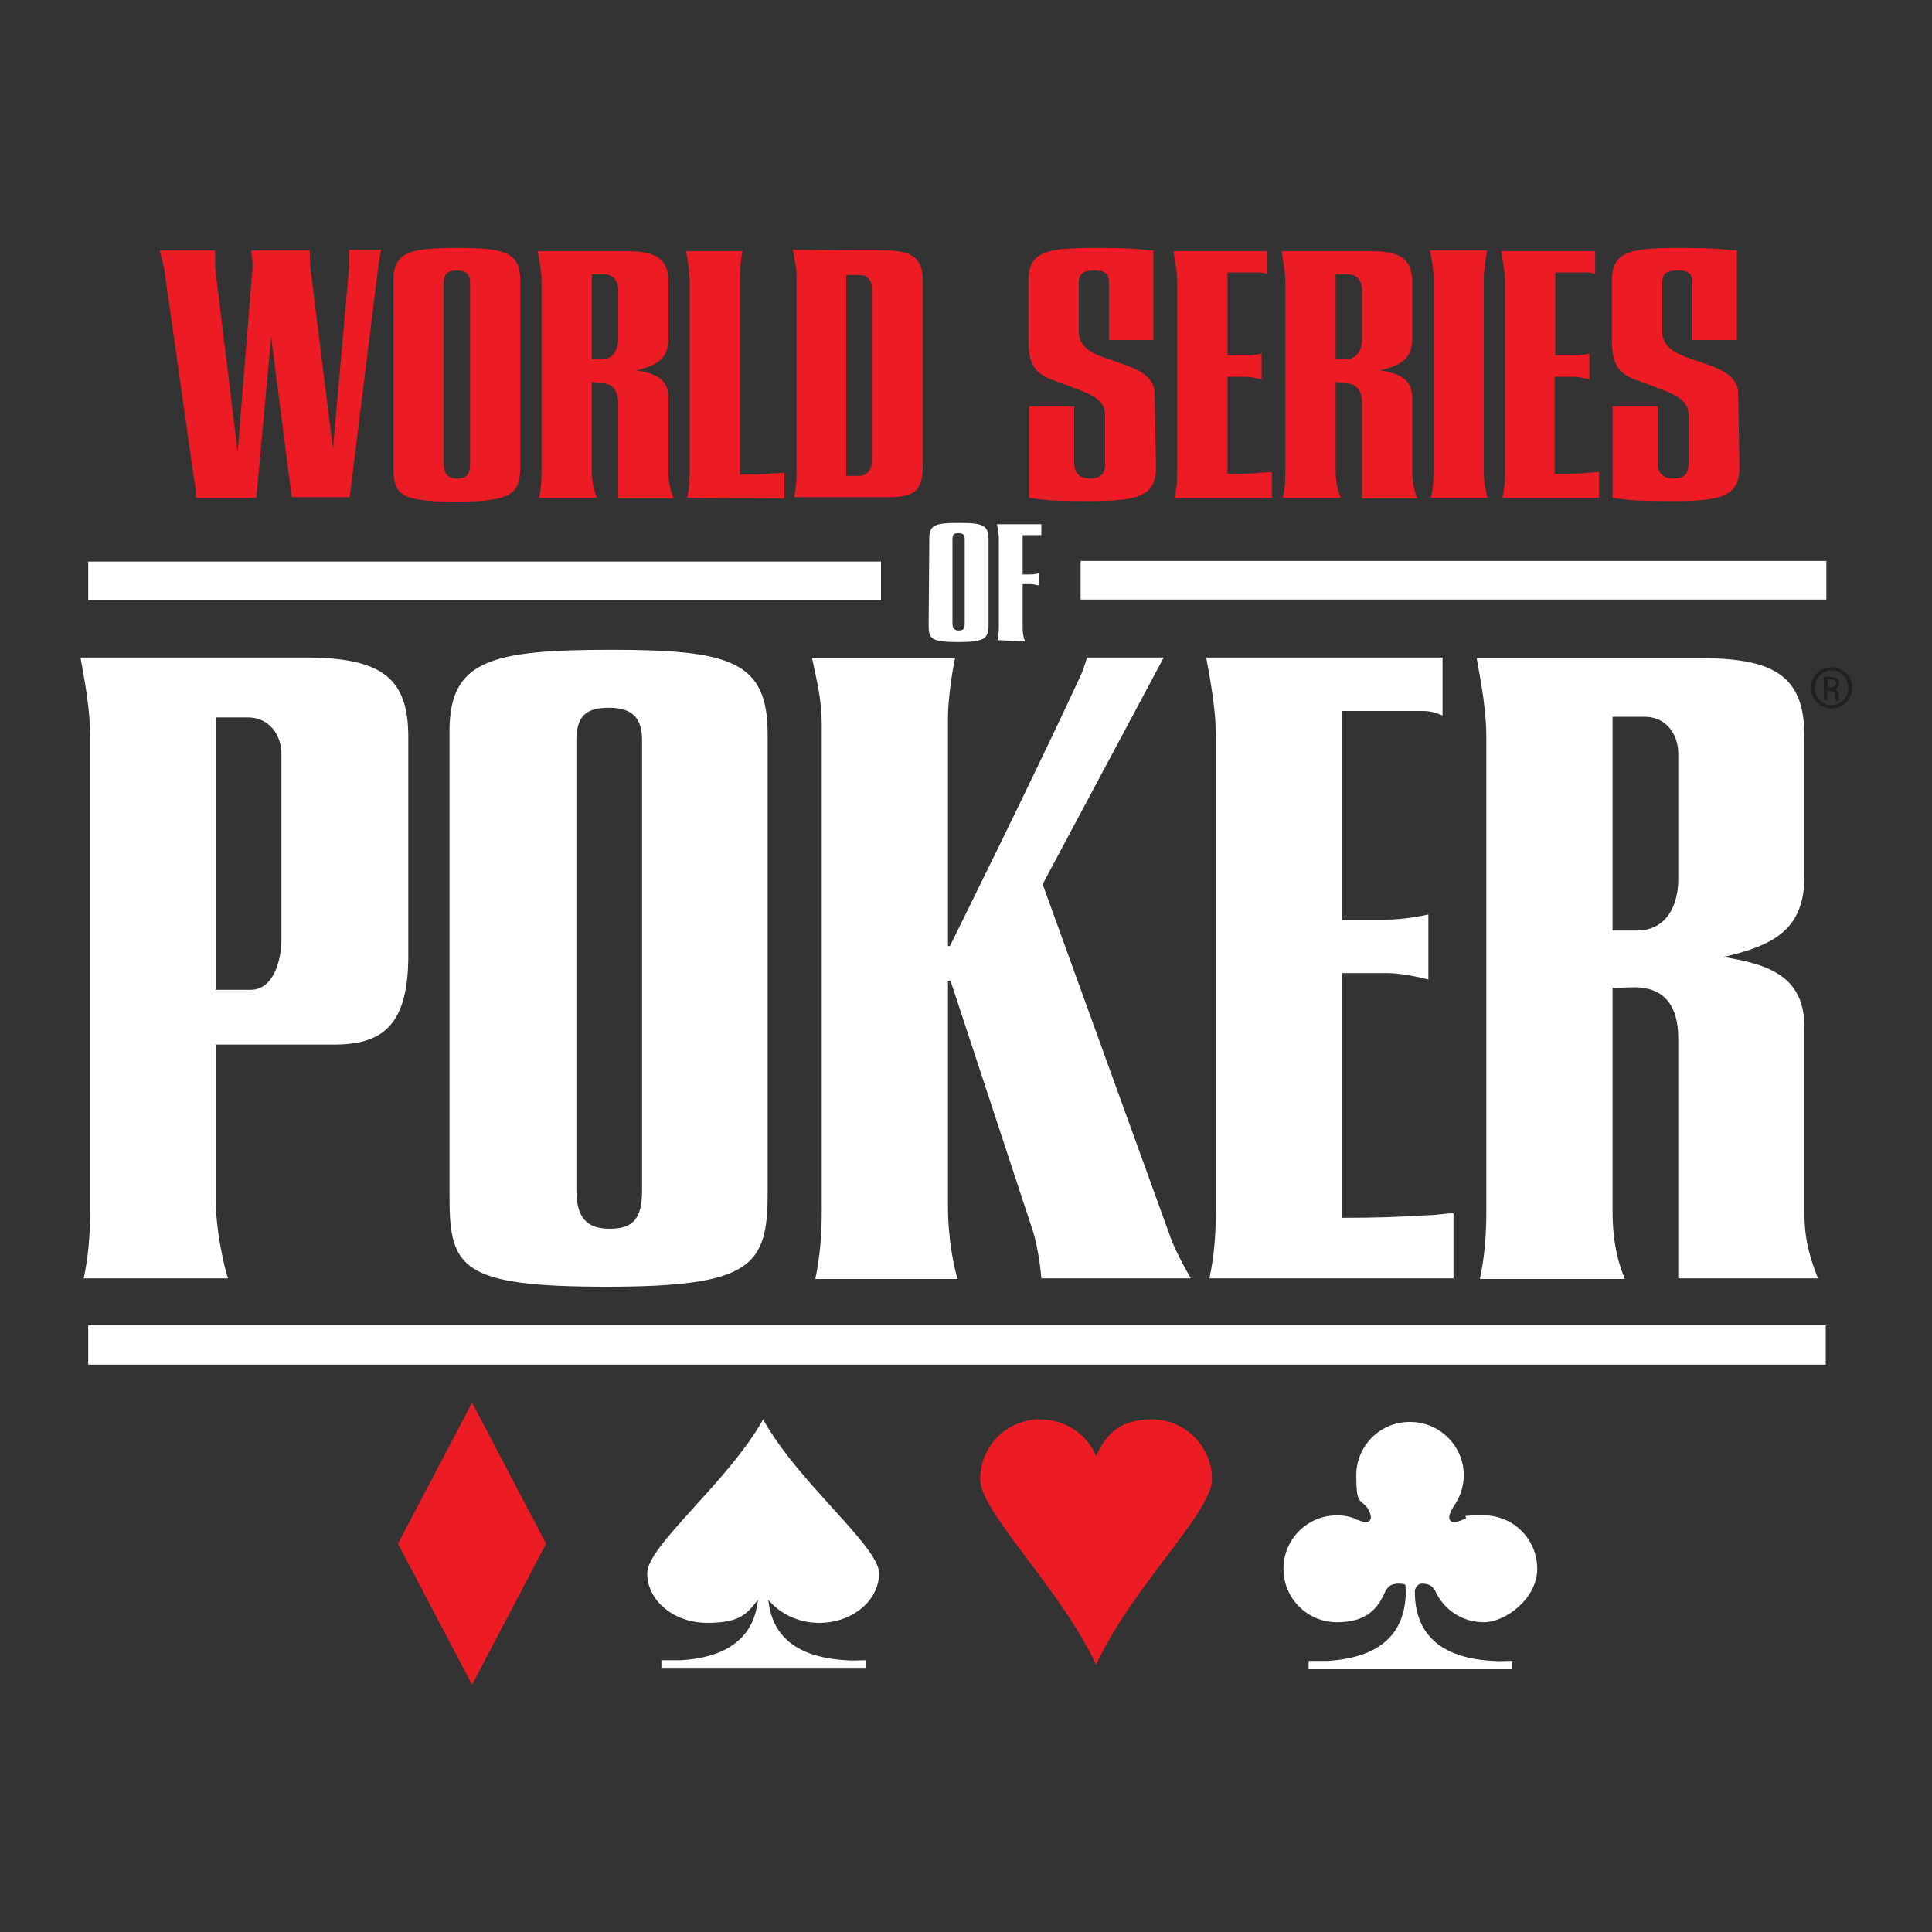 <?xml version="1.0" encoding="UTF-8"?>
<svg xmlns="http://www.w3.org/2000/svg" version="1.1" viewBox="0 0 300 300">
  <rect x="0" y="0" width="300" height="300" fill="#333333" stroke="none"/>
  <defs>
    <style>
      .cls-1 {
        fill: #231f20;
      }

      .cls-2 {
        fill: #ed1c24;
      }

      .cls-3 {
        fill: #fff;
      }
    </style>
  </defs>
  <!-- Generator: Adobe Illustrator 28.7.1, SVG Export Plug-In . SVG Version: 1.2.0 Build 142)  -->
  <g>
    <g id="Layer_1">
      <g id="layer1">
        <path id="path779" class="cls-2" d="M182.4,77.3c.3-1.3.4-2.6.4-4.2v-29.2c0-1.6-.3-3.1-.6-4.9h14.6v3.6c-.4-.2-.7-.3-1.3-.3h-4.9v12.9h2.7c1.1,0,2.3-.2,2.6-.3v4c-.5-.1-1.6-.4-2.6-.4h-2.7v15.1c2,0,3.3,0,5.3-.2.6,0,1-.1,1.6-.1v4"/>
        <path id="path771" class="cls-2" d="M131.4,42.7v31.2h2c1.2,0,2-1,2-2.3v-26.9c0-1.1-.7-2-1.9-2h-2.1ZM137.6,38.9c4,0,5.7,1.2,5.7,4.7v28.5c0,4.1-1.2,5.1-5.4,5.1h-14.6c.3-1.3.4-2.6.4-4.2v-30c0-1.6-.3-2.6-.6-4.2"/>
        <path id="path767" class="cls-2" d="M106.7,77.3c.3-1.3.4-2.6.4-4.2v-29.2c0-1.6-.3-3.7-.6-4.9h8.8c-.2,1-.4,2.4-.4,4.1v30.6c2,0,3.3,0,5.3-.2.6,0,1-.1,1.6-.1v4"/>
        <path id="path763" class="cls-2" d="M91.9,42.6v13.2h1.5c2,0,2.6-1.8,2.6-3.1v-7.8c0-1.2-.8-2.3-2.1-2.3h-2ZM91.9,59.3v13.8c0,2,.4,3.3.8,4.2h-9c.3-1.3.4-2.6.4-4.2v-29.2c0-1.6-.3-3.1-.6-4.9h13.9c4.7,0,6.4,1.3,6.4,4.9v8.6c0,3.3-1.9,4.3-5,5,3,.5,5,1.3,5,4.4v11.6c0,1.6.4,2.9.8,3.9h-8.6v-14.8c0-2.3-1.2-3.1-2.7-3.1"/>
        <path id="path759" class="cls-2" d="M68.9,44.1v27.8c0,1.7.6,2.4,2.1,2.4s2-.7,2-2.4v-27.9c0-1.5-.7-2-2.1-2s-2,.5-2,2h0ZM61.1,43.5c0-4.4,2.6-5,10-5s9.7.7,9.7,5.2v28.4c0,4.5-1,5.8-10,5.8s-9.7-1.2-9.7-5.5"/>
        <path id="path755" class="cls-2" d="M39.8,77.3h-9.4s.1-1.1-.3-3.1l-4.6-32.4c-.2-1-.7-2.9-.7-2.9h8.6s0,1.7,0,2.6l3.5,28.7,2.3-28.4c.1-1.1-.2-2.9-.2-2.9h9.1s0,1.7.1,2.7l3.5,28.1,2.5-28.1c.1-1.1,0-2.8,0-2.8h5s-.4,1.8-.5,2.9l-4.4,35.5h-9l-3.2-24.9"/>
        <path id="path775" class="cls-2" d="M179.5,72.6c0,4.4-2.7,5.2-10.1,5.2s-7.1-.2-9.6-.5v-14.2h7v8.8c0,1.4.7,2.4,2.5,2.4s2.3-.9,2.3-2.3v-7.6c0-2.8-3.3-3.5-5.7-4.5-3.6-1.4-6.2-1.5-6.2-6.9v-9.5c0-4.4,2.8-5,10.2-5s7,.3,9.2.4v13.9h-6.9v-8.9c0-1.5-.7-1.9-2.3-1.9s-2.4.4-2.4,2v7.4c0,3.2,3.4,3.9,5.9,4.8,2.9,1,5.9,2,5.9,5"/>
        <path id="path763-1" class="cls-2" d="M207.4,42.6v13.2h1.5c2,0,2.6-1.8,2.6-3.1v-7.8c0-1.2-.8-2.3-2.1-2.3h-2ZM207.4,59.3v13.8c0,2,.4,3.3.8,4.2h-9c.3-1.3.4-2.6.4-4.2v-29.2c0-1.6-.3-3.1-.6-4.9h13.9c4.7,0,6.4,1.3,6.4,4.9v8.6c0,3.3-1.9,4.3-5,5,3,.5,5,1.3,5,4.4v11.6c0,1.6.4,2.9.8,3.9h-8.6v-14.8c0-2.3-1.2-3.1-2.7-3.1"/>
        <path id="path787" class="cls-2" d="M230.4,73c0,2,.3,3.3.6,4.3h-8.8c.3-1.3.4-2.6.4-4.2v-29.7c0-1.5-.2-3-.6-4.5h8.9c-.2,1.3-.5,3-.5,4.5"/>
        <path id="path791" class="cls-2" d="M233.3,77.3c.3-1.3.4-2.6.4-4.2v-29.2c0-1.6-.3-3.1-.6-4.9h14.6v3.6c-.4-.2-.7-.3-1.3-.3h-4.9v12.9h2.7c1.1,0,2.3-.2,2.6-.3v4c-.5-.1-1.6-.4-2.6-.4h-2.8v15.1c2,0,3.3,0,5.3-.2.5,0,1-.1,1.6-.1v4"/>
        <path id="path795" class="cls-2" d="M270.1,72.6c0,4.4-2.7,5.2-10.1,5.2s-7.1-.2-9.6-.5v-14.2h7v8.8c0,1.4.7,2.4,2.5,2.4s2.3-.9,2.3-2.3v-7.6c0-2.8-3.3-3.5-5.7-4.5-3.6-1.4-6.2-1.5-6.2-6.9v-9.5c0-4.4,2.8-5,10.2-5s7,.3,9.2.4v13.9h-6.9v-8.9c0-1.5-.7-1.9-2.3-1.9s-2.4.4-2.4,2v7.4c0,3.2,3.4,3.9,5.9,4.8,2.9,1,5.9,2,5.9,5"/>
        <path id="path799" class="cls-3" d="M147.9,83.8v13c0,.8.3,1.1,1,1.1s.9-.3.9-1.1v-13.1c0-.7-.3-.9-1-.9s-.9.2-.9,1h0ZM144.3,83.5c0-2.1,1.2-2.3,4.7-2.3s4.5.3,4.5,2.5v13.3c0,2.1-.5,2.7-4.7,2.7s-4.6-.5-4.6-2.6"/>
        <path id="path803" class="cls-3" d="M154.9,99.4c.1-.6.2-1.2.2-2v-13.7c0-.7-.1-1.5-.3-2.3h6.9v1.7c-.2,0-.4,0-.6,0-.9,0-2.3,0-2.3,0v6.1h1.2c.5,0,1.1-.1,1.3-.2v1.9c-.2,0-.8-.2-1.2-.2h-1.3v6.8c0,.8.1,1.5.4,2.1"/>
        <path id="path807" class="cls-3" d="M167.8,87.1v6h115.8v-6"/>
        <path id="path3165" class="cls-3" d="M13.7,93.2h123.1v-6H13.7v6Z"/>
        <path id="path827" class="cls-3" d="M33.5,111.4v42.3h5.4c3.5,0,4.8-4.4,4.8-7.9v-28.7c0-3-1.9-5.7-5.2-5.7h-5ZM33.5,162.2v24c0,5.1,1.4,10.8,1.9,12.3H13c.7-3.3,1-6.6,1-10.6v-73.5c0-4-.7-7.9-1.5-12.3h34.9c11.9,0,16,3.2,16,12.3v34c0,10.8-4,13.8-11.5,13.8"/>
        <path id="path831" class="cls-3" d="M89.5,115v69.7c0,4.3,1.5,6.1,5.2,6.1s5-1.7,5-5.9v-70c0-3.7-1.8-5-5.2-5s-5,1.2-5,5.1ZM69.8,113.5c0-11,6.5-12.6,25.1-12.6s24.3,1.8,24.3,13.1v71.3c0,11.3-2.5,14.5-25,14.5s-24.4-2.9-24.4-13.8"/>
        <path id="path839" class="cls-3" d="M187.8,198.5c.7-3.3,1-6.6,1-10.6v-73.5c0-4-.7-7.9-1.5-12.3h36.7v9c-1-.4-1.7-.7-3.2-.7h-12.4v32.4h6.8c2.8,0,5.7-.6,6.6-.8v10.1c-1.2-.3-4-1-6.5-1h-6.9v38c5.1,0,8.3-.1,13.3-.4,1.4,0,2.6-.3,4-.3v10.1"/>
        <path id="path835" class="cls-3" d="M147.6,152.3h-.4v35.1c0,5.1,1,9.7,1.5,11.2h-22.1c.7-3.3,1-6.6,1-10.6v-75.4c0-3.9-.7-6.6-1.5-10.4h22.2c-.4,1.8-1.1,6.3-1.1,9.2v35.5h.3s13.3-26.8,20.3-42c.4-.8,1-2.8,1-2.8h11.9l-18.8,35.2,19.7,54.4c.8,2.5,3.3,6.8,3.3,6.8h-23.2c-.2-2.4-.6-4.8-1.2-7"/>
        <path id="path851" class="cls-3" d="M250.4,111.4v33.1h3.7c5,0,6.5-4.4,6.5-7.9v-19.6c0-3-1.9-5.7-5.2-5.7h-5ZM250.4,153.4v34.7c0,5.1,1,8.3,1.9,10.5h-22.5c.7-3.3,1-6.6,1-10.6v-73.5c0-4-.7-7.9-1.5-12.3h34.9c11.9,0,16,3.2,16,12.3v21.5c0,8.3-4.7,10.8-12.6,12.6,7.6,1.2,12.6,3.3,12.6,11v29.1c0,4.1,1.1,7.3,2.1,9.8h-21.7v-37.3c0-5.8-2.9-7.9-6.8-7.9"/>
        <path id="path855" class="cls-1" d="M283.8,106.7h.4c.5,0,.9-.2.9-.6s-.2-.6-.9-.6-.3,0-.4,0v1.2ZM283.8,108.7h-.6v-3.6c.3,0,.6,0,1,0s.9.1,1.1.3c.2.2.3.4.3.7s-.3.8-.7.9h0c.3,0,.5.4.6.9,0,.6.2.8.2.9h-.6c0-.1-.2-.4-.2-.9,0-.5-.3-.6-.8-.6h-.4M284.4,104.1c-1.4,0-2.6,1.2-2.6,2.7s1.2,2.7,2.6,2.7c1.4,0,2.6-1.2,2.6-2.7s-1.1-2.7-2.6-2.7h0M284.4,103.6c1.8,0,3.2,1.4,3.2,3.2s-1.4,3.2-3.2,3.2-3.2-1.4-3.2-3.2,1.4-3.2,3.2-3.2h0"/>
        <path id="path805" class="cls-3" d="M13.7,211.9h269.8v-6.1H13.7v6.1Z"/>
        <path id="path811" class="cls-2" d="M73.3,217.8l-11.5,21.9,11.5,21.9,11.5-21.9-11.5-21.9Z"/>
        <path id="path815" class="cls-2" d="M161.5,220.4c-5.2,0-9.3,4.2-9.3,9.3s12.6,17.1,18,28.8c5.4-11.8,18-23.7,18-28.8s-4.2-9.3-9.3-9.3-7.2,2.4-8.7,5.7c-1.4-3.4-4.8-5.7-8.7-5.7Z"/>
        <path id="path823" class="cls-3" d="M218.9,220.8c-4.6,0-8.3,3.7-8.3,8.3s.6,3.6,1.7,5c.4.6.8,1.6.4,2-.4.5-1.4.1-1.9-.1,0,0-.2,0-.2-.1h0c-.9-.4-1.9-.6-3-.6-4.6,0-8.3,3.7-8.3,8.3s3.7,8.3,8.3,8.3,6.4-2.1,7.6-5l.2-.2s.3-.8,1.8-.8.9.4,1.1,1c0,5.5-2.6,10.4-12.1,11-1,0-2,0-3,0v1.3h31.6v-1.3c-1,0-2,.1-3,0-9.5-.5-12.2-5.5-12.1-11,.2-.6.6-1,1.1-1,1.5,0,1.8.8,1.8.8l.2.2c1.3,3,4.2,5,7.6,5s8.3-3.7,8.3-8.3-3.7-8.3-8.3-8.3-2,.2-3,.6h0c0,0-.2,0-.3.1-.5.2-1.5.6-1.9.1-.4-.4,0-1.3.4-2,1-1.4,1.7-3.1,1.7-5,0-4.6-3.8-8.3-8.3-8.3Z"/>
        <path id="path819-5" class="cls-3" d="M118.5,220.4c-5.4,9.7-18,19.6-18,23.9s4.2,7.7,9.3,7.7,6.2-1.4,7.9-3.6c-.5,4.8-3.5,8.9-12,9.4-1,0-2,0-3,0v1.3h31.7v-1.3c-1,0-2,.1-3,0-8.6-.5-11.6-4.5-12.1-9.4,1.7,2.1,4.6,3.6,7.9,3.6,5.2,0,9.3-3.5,9.3-7.7s-12.6-14.1-18-23.9Z"/>
      </g>
    </g>
  </g>
</svg>